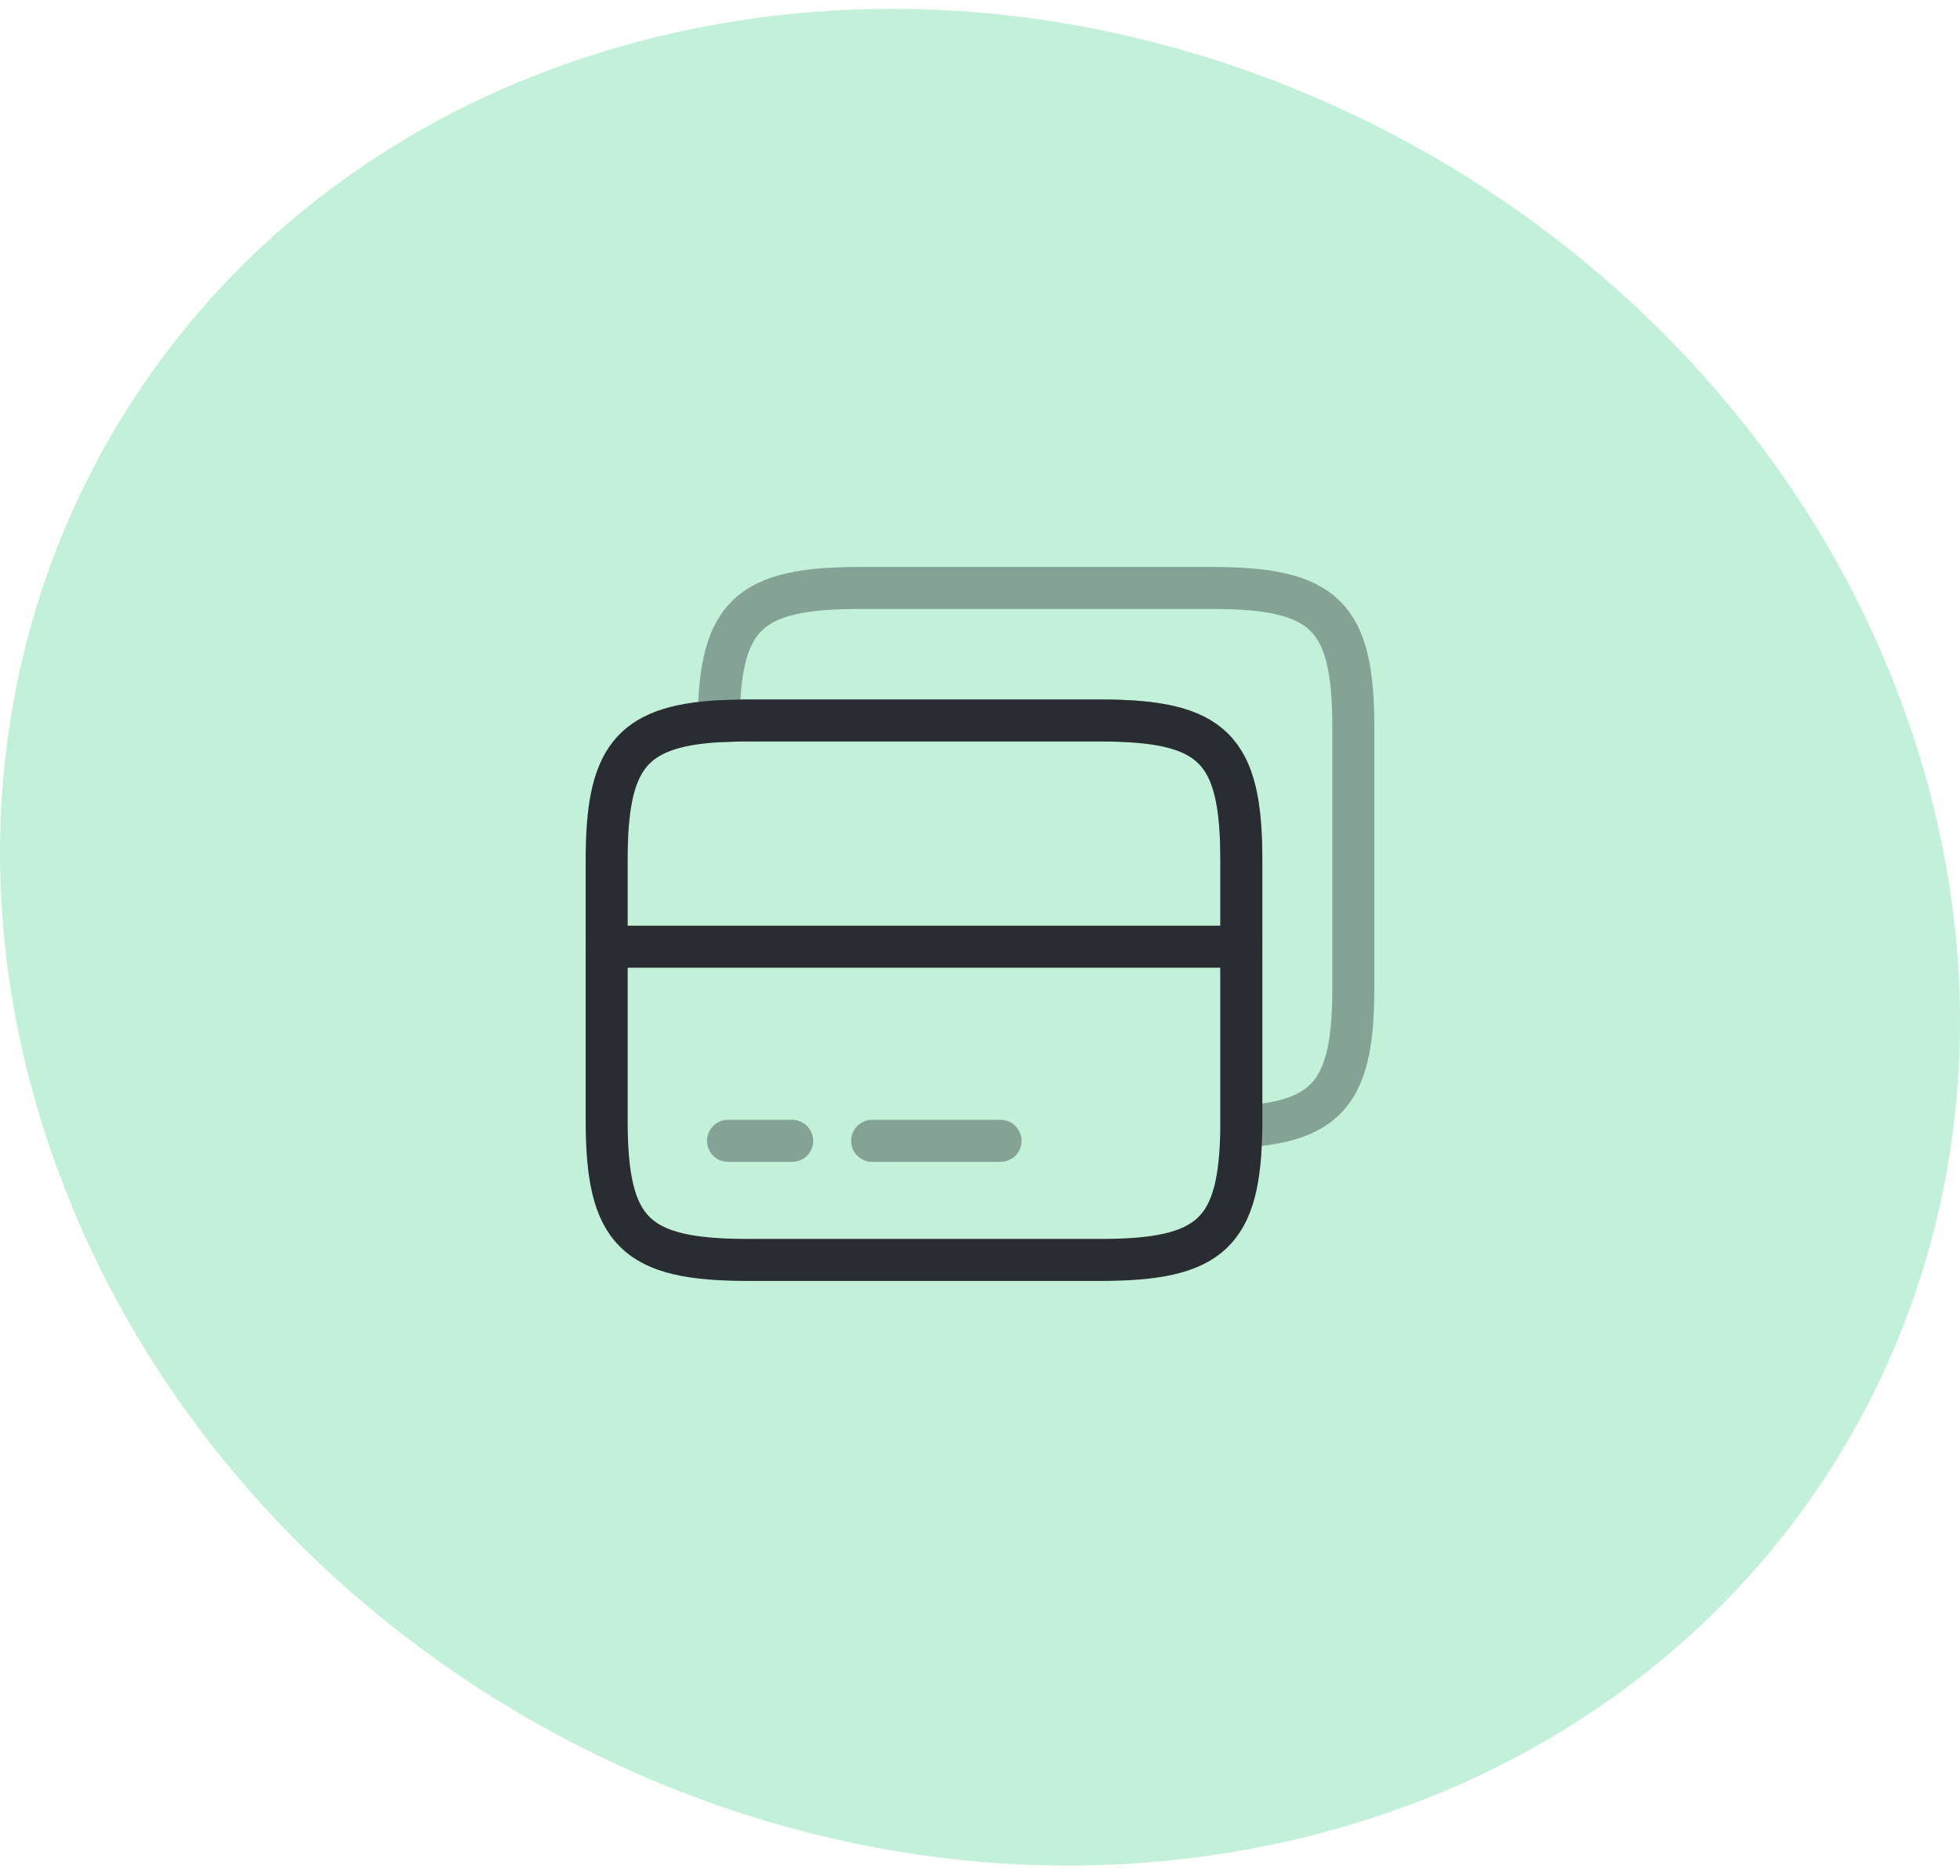 <?xml version="1.0" encoding="UTF-8"?> <svg xmlns="http://www.w3.org/2000/svg" width="70" height="67" viewBox="0 0 70 67" fill="none"> <path d="M46.471 65.647C64.729 61.233 74.389 43.269 68.059 25.498C61.729 7.727 41.787 -3.113 23.529 1.301C5.271 5.714 -4.389 23.679 1.941 41.449C8.271 59.22 28.213 70.061 46.471 65.647Z" fill="#C3F0D8"></path> <path d="M21.667 33.813H44.333" stroke="#292D32" stroke-width="1.5" stroke-miterlimit="10" stroke-linecap="round" stroke-linejoin="round"></path> <path d="M44.333 30.707V40.24C44.293 44.04 43.253 45 39.293 45H26.707C22.68 45 21.667 44 21.667 40.027V30.707C21.667 27.107 22.507 25.947 25.667 25.76C25.987 25.747 26.333 25.733 26.707 25.733H39.293C43.32 25.733 44.333 26.733 44.333 30.707Z" stroke="#292D32" stroke-width="1.5" stroke-linecap="round" stroke-linejoin="round"></path> <path opacity="0.4" d="M48.333 25.973V35.293C48.333 38.893 47.493 40.053 44.333 40.24V30.707C44.333 26.733 43.32 25.733 39.293 25.733H26.707C26.333 25.733 25.987 25.747 25.667 25.76C25.707 21.96 26.747 21 30.707 21H43.293C47.32 21 48.333 22 48.333 25.973Z" stroke="#292D32" stroke-width="1.5" stroke-linecap="round" stroke-linejoin="round"></path> <path opacity="0.4" d="M26 40.747H28.293" stroke="#292D32" stroke-width="1.5" stroke-miterlimit="10" stroke-linecap="round" stroke-linejoin="round"></path> <path opacity="0.4" d="M31.147 40.747H35.733" stroke="#292D32" stroke-width="1.5" stroke-miterlimit="10" stroke-linecap="round" stroke-linejoin="round"></path> </svg> 